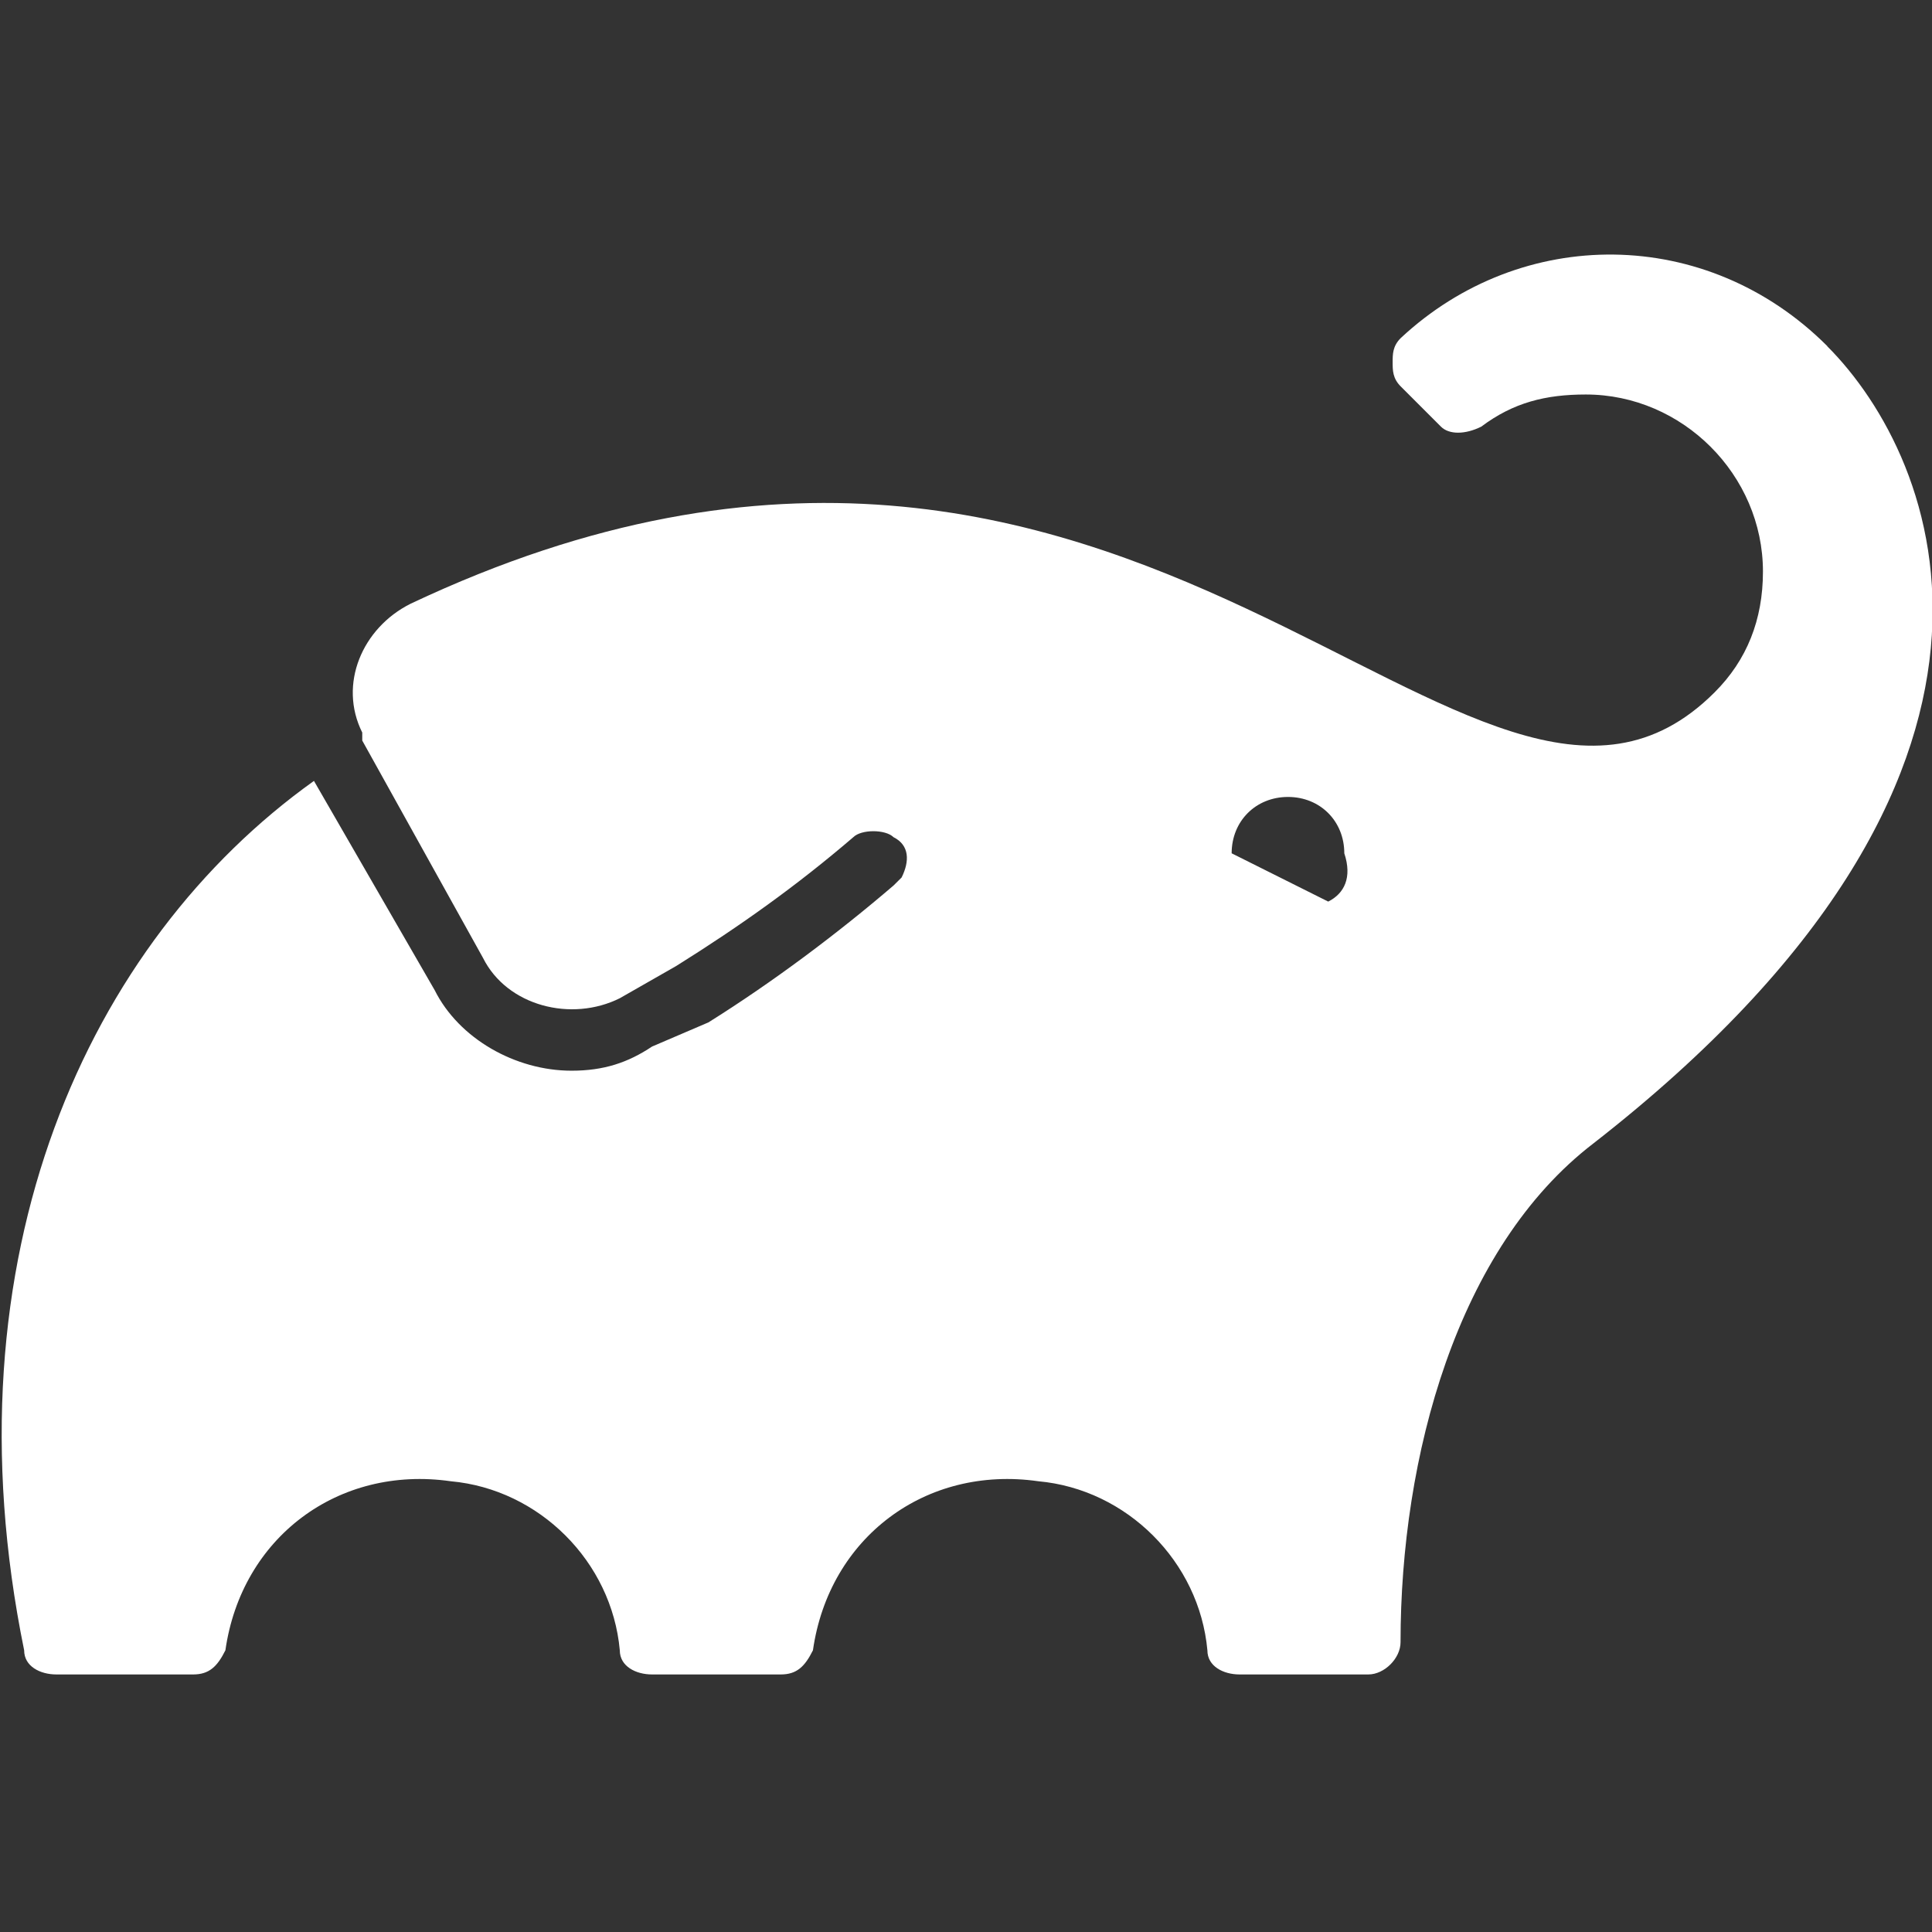 <svg width="36" height="36" viewBox="0 0 36 36" fill="none" xmlns="http://www.w3.org/2000/svg">
<rect x="0" y="0" width="36" height="36" fill="#333333" stroke="none"/>
<g clip-path="url(#clip0)">
<path d="M34.05 6.45C31.8 4.2 28.35 4.2 26.1 6.3C25.95 6.45 25.95 6.6 25.95 6.75C25.95 6.9 25.95 7.05 26.1 7.2L26.85 7.95C27 8.1 27.3 8.1 27.601 7.95C28.2 7.5 28.801 7.351 29.55 7.351C31.35 7.351 32.85 8.85 32.85 10.65C32.85 11.55 32.55 12.301 31.95 12.9C27.45 17.4 21.3 4.8 7.65 11.25C6.75 11.7 6.3 12.75 6.75 13.65V13.799L9 17.849C9.45 18.749 10.65 19.05 11.55 18.6L12.6 18C13.8 17.25 14.85 16.5 15.9 15.6C16.049 15.451 16.499 15.451 16.65 15.6C16.95 15.75 16.95 16.05 16.8 16.351L16.65 16.5C15.6 17.4 14.4 18.3 13.2 19.051L12.15 19.501C11.7 19.801 11.25 19.951 10.65 19.951C9.601 19.951 8.55 19.351 8.1 18.451L5.85 14.551C1.65 17.551 -1.05 23.401 0.45 30.751C0.45 31.051 0.75 31.201 1.05 31.201H3.6C3.9 31.201 4.05 31.051 4.2 30.751C4.5 28.65 6.3 27.3 8.399 27.601C10.05 27.75 11.4 29.1 11.549 30.751C11.549 31.051 11.85 31.201 12.149 31.201H14.549C14.849 31.201 14.998 31.051 15.148 30.751C15.448 28.65 17.248 27.3 19.348 27.601C20.998 27.75 22.348 29.1 22.498 30.751C22.498 31.051 22.798 31.201 23.097 31.201H25.497C25.797 31.201 26.097 30.9 26.097 30.601C26.097 27.151 27.146 23.252 29.697 21.301C38.547 14.401 36.146 8.551 34.047 6.451L34.05 6.45ZM24.75 16.8L22.95 15.9C22.95 15.3 23.4 14.85 24 14.85C24.599 14.85 25.049 15.3 25.049 15.9C25.199 16.35 25.049 16.65 24.749 16.8H24.75Z" fill="white"/>
</g>
<defs>
<clipPath id="clip0">
<rect width="36" height="36" fill="white"/>
</clipPath>
</defs>
</svg>
